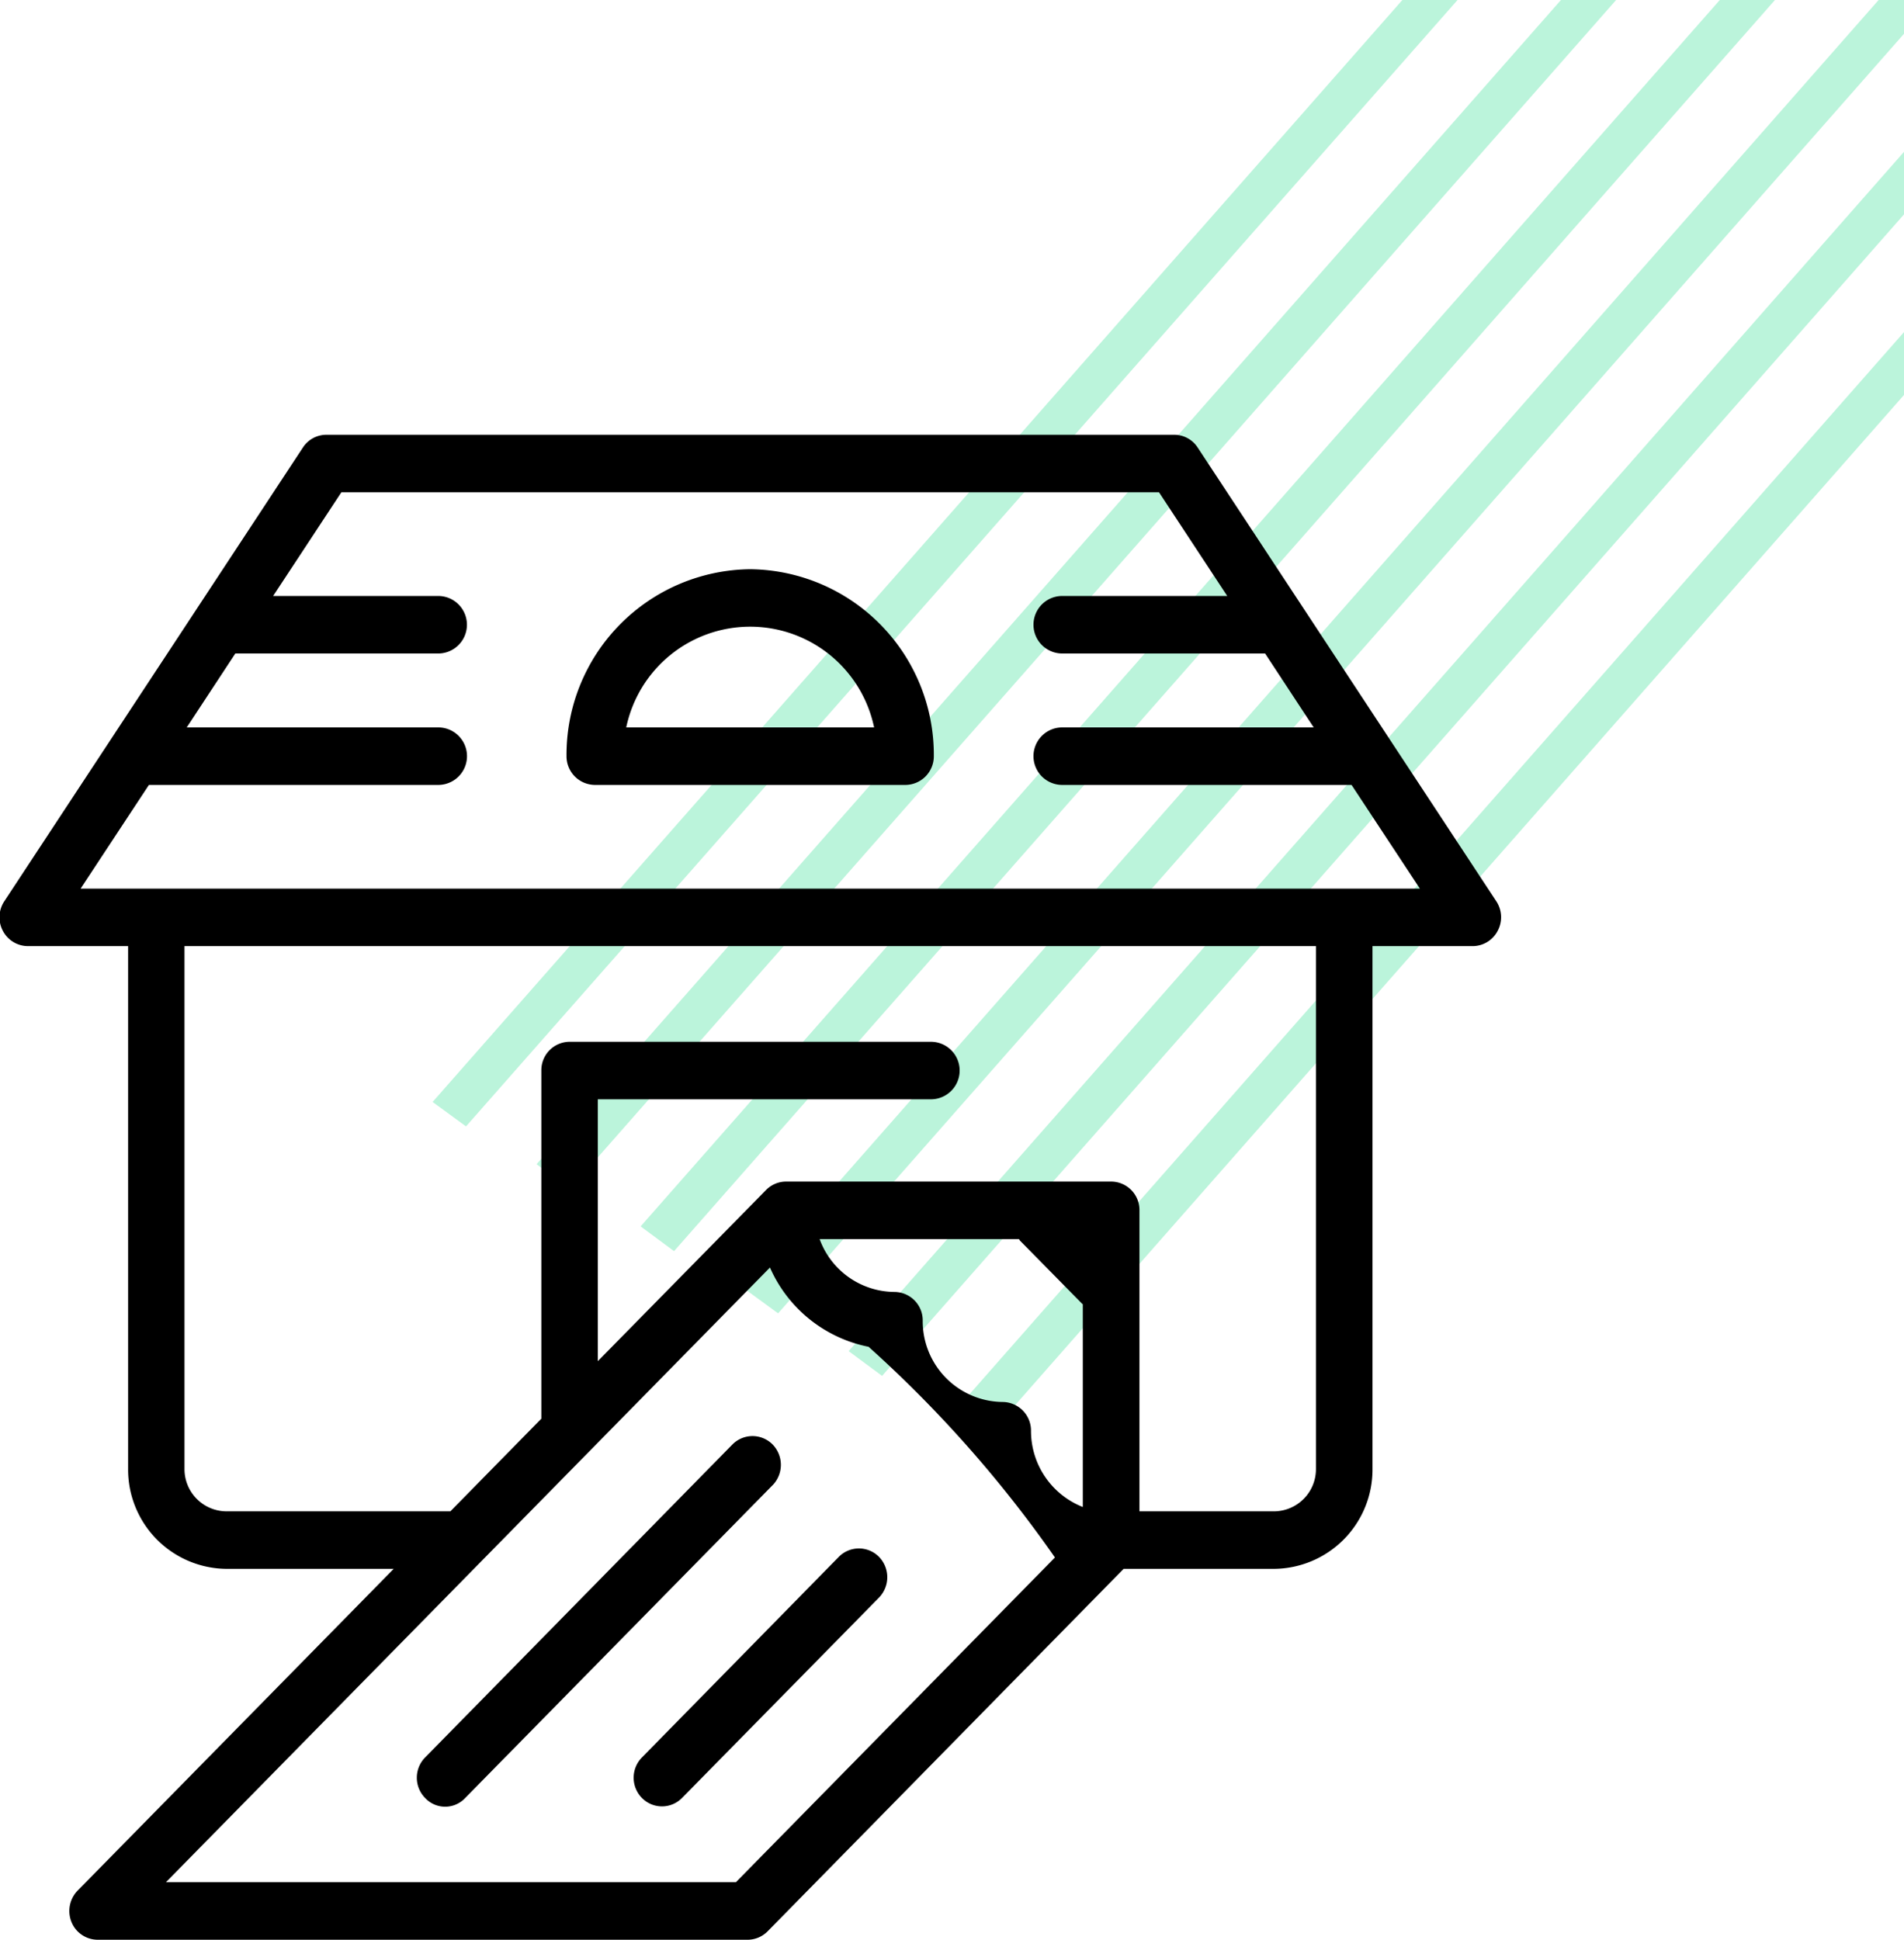 <svg id="_77.svg" data-name="77.svg" xmlns="http://www.w3.org/2000/svg" width="56.937" height="58" viewBox="0 0 56.937 58">
  <defs>
    <style>
      .cls-1 {
        fill: #1cd987;
        opacity: 0.3;
      }

      .cls-1, .cls-2 {
        fill-rule: evenodd;
      }
    </style>
  </defs>
  <path id="Shape_2_copy_4" data-name="Shape 2 copy 4" class="cls-1" d="M746.552,1488l-1-.74L774,1454.93v1.88Zm-3.111-1.86-1-.74L774,1449.54v1.87Zm-6.221-3.73-1-.74L768.491,1445h1.65Zm-3.111-1.86-1-.74L763.741,1445h1.65Zm-3.11-1.87-1-.73,29-32.95h1.65Zm9.332,5.59-1-.73L773.241,1445H774v1.01Z" transform="translate(-717.063 -1445)"/>
  <path class="cls-2" d="M761.851,1472.83a0.847,0.847,0,0,1-.745.46h-3v15.63a2.969,2.969,0,0,1-2.942,2.99h-4.5l-10.648,10.84a0.845,0.845,0,0,1-.6.25H719.982a0.847,0.847,0,0,1-.781-0.53,0.875,0.875,0,0,1,.184-0.94l9.451-9.62h-5a2.968,2.968,0,0,1-2.942-2.99v-15.63h-3a0.85,0.85,0,0,1-.747-0.46,0.865,0.865,0,0,1,.044-0.88l8.931-13.57a0.837,0.837,0,0,1,.7-0.38h25.355a0.836,0.836,0,0,1,.7.38l8.932,13.57A0.865,0.865,0,0,1,761.851,1472.83Zm-12.408,17.23V1484c-0.011-.01-0.024-0.02-0.033-0.03l-1.851-1.88a0.137,0.137,0,0,0-.028-0.04h-5.958a2.4,2.4,0,0,0,2.236,1.58,0.851,0.851,0,0,1,.847.86,2.414,2.414,0,0,0,2.393,2.43,0.856,0.856,0,0,1,.845.86A2.444,2.444,0,0,0,749.443,1490.06Zm-27.418,11.22h17.044l9.541-9.71a36.572,36.572,0,0,0-5.573-6.3,4.093,4.093,0,0,1-2.949-2.37Zm0.555-12.36a1.262,1.262,0,0,0,1.251,1.27h6.7l2.72-2.77v-10.41a0.85,0.85,0,0,1,.846-0.86H744.9a0.86,0.86,0,0,1,0,1.72h-9.96v7.83l5.033-5.12a0.842,0.842,0,0,1,.6-0.25h9.718a0.85,0.85,0,0,1,.846.86v9h4.028a1.261,1.261,0,0,0,1.25-1.27v-15.63H722.58v15.63Zm34.9-20.45h-8.652a0.86,0.86,0,0,1,0-1.72h7.519l-1.452-2.21h-6.067a0.86,0.86,0,0,1,0-1.72h4.934l-2.04-3.1H727.271l-2.04,3.1h4.935a0.86,0.86,0,0,1,0,1.72H724.1l-1.452,2.21h7.52a0.86,0.86,0,0,1,0,1.72h-8.652l-2.042,3.1h40.049Zm-17.984-6.45a5.55,5.55,0,0,1,5.492,5.59,0.856,0.856,0,0,1-.846.86h-9.292a0.856,0.856,0,0,1-.846-0.86A5.55,5.55,0,0,1,739.5,1462.02Zm3.706,4.73a3.786,3.786,0,0,0-7.412,0H743.2Zm-3.037,22.66-9.19,9.35a0.818,0.818,0,0,1-1.2,0,0.863,0.863,0,0,1,0-1.21l9.191-9.36a0.845,0.845,0,0,1,1.2,0A0.874,0.874,0,0,1,740.166,1489.41Zm1.983,2.14a0.845,0.845,0,0,1,1.2,0,0.874,0.874,0,0,1,0,1.22l-5.889,5.99a0.84,0.84,0,0,1-1.2,0,0.863,0.863,0,0,1,0-1.21Z" transform="translate(-717.063 -1445)"/>
</svg>

